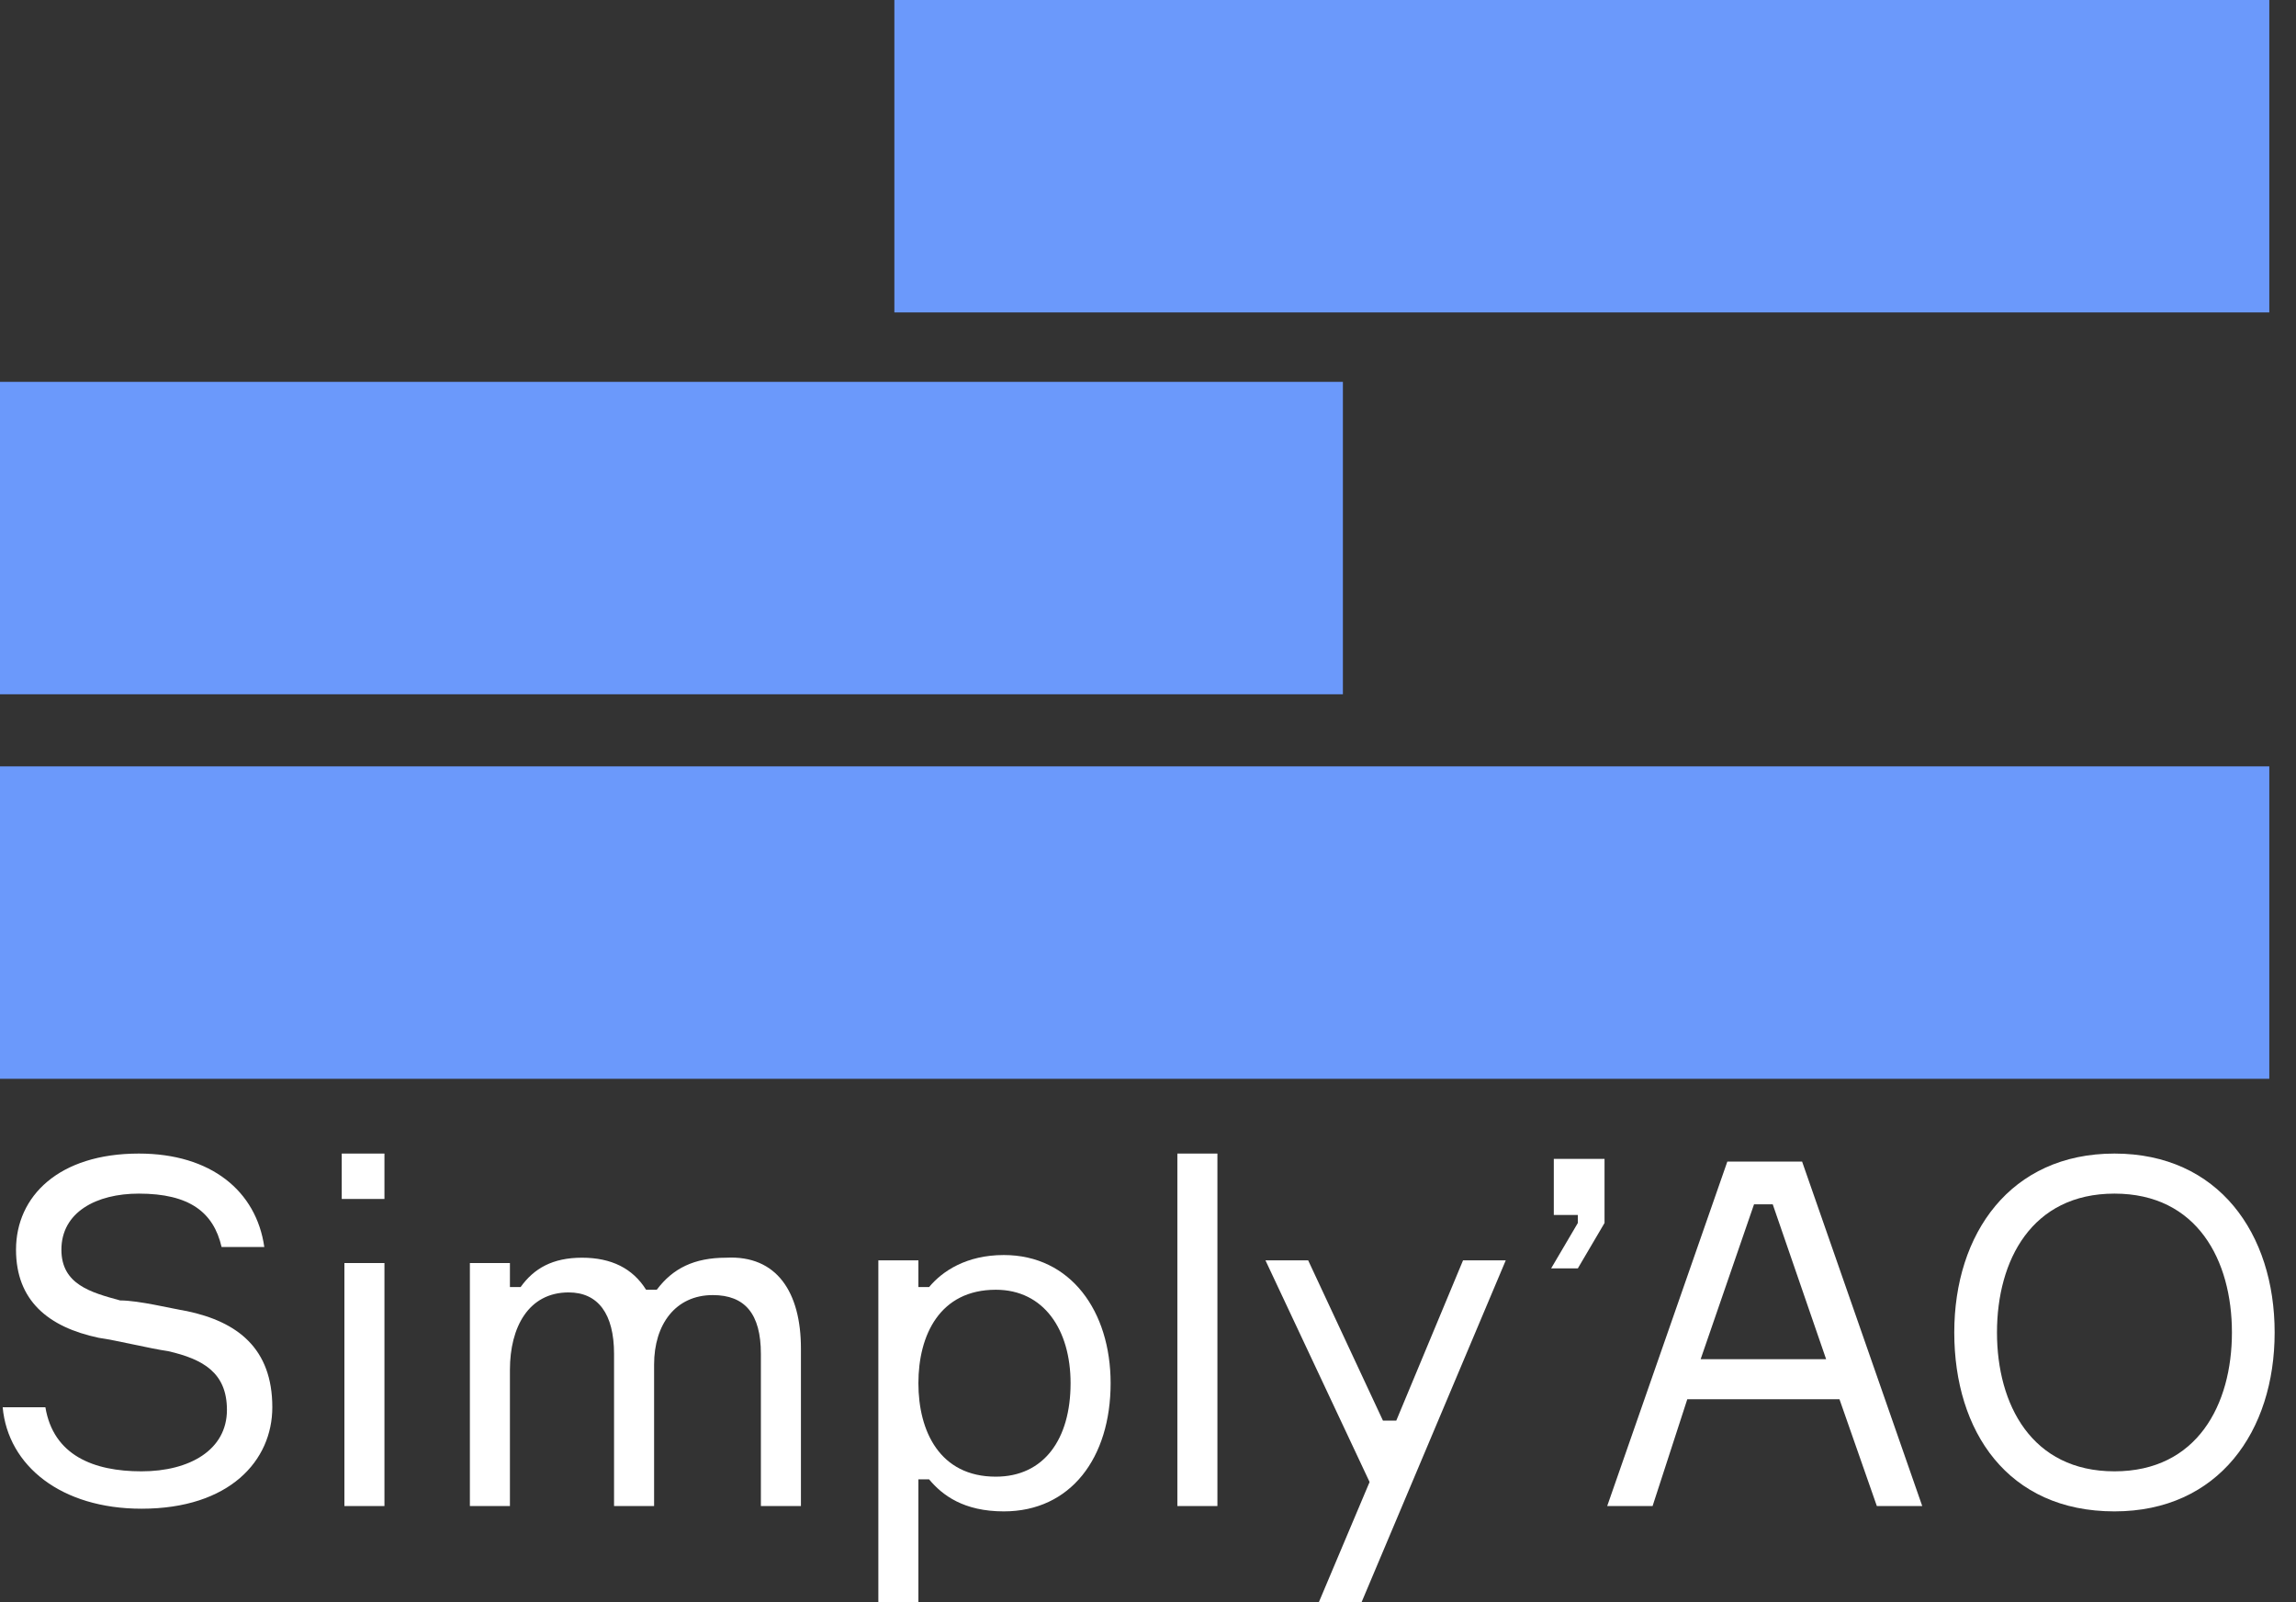 <?xml version="1.0" encoding="UTF-8"?>
<svg width="86px" height="60px" viewBox="0 0 86 60" version="1.1" xmlns="http://www.w3.org/2000/svg" xmlns:xlink="http://www.w3.org/1999/xlink">
    <rect x="0" y="0" width="86" height="60" fill="#333333" stroke="none"/>
    <title>logo-simply-ao</title>
    <g id="Contact" stroke="none" stroke-width="1" fill="none" fill-rule="evenodd">
        <g id="06-simply-ao-contact" transform="translate(-140, -90)" fill-rule="nonzero">
            <g id="head" transform="translate(140, 90)">
                <g id="logo-simply-ao" transform="translate(0, 0)">
                    <g id="Group" transform="translate(0.1, 43.2)" fill="#FFFFFF">
                        <path d="M6.9,5.9 C8.8,6.3 10.1,7.3 10.1,9.5 C10.1,11.5 8.5,13.3 5.2,13.3 C2.2,13.3 0.2,11.7 8.8817842e-16,9.5 L1.6,9.5 C1.9,11.3 3.4,11.9 5.2,11.9 C7,11.9 8.4,11.1 8.4,9.6 C8.4,8.2 7.5,7.7 6.2,7.4 C5.5,7.3 4.3,7 3.6,6.9 C1.7,6.5 0.5,5.5 0.5,3.6 C0.5,1.6 2.1,1.42108547e-14 5.1,1.42108547e-14 C7.8,1.42108547e-14 9.5,1.4 9.8,3.5 L8.2,3.5 C7.9,2.2 7,1.5 5.1,1.5 C3.5,1.5 2.2,2.2 2.2,3.6 C2.2,4.9 3.3,5.2 4.4,5.5 C5.1,5.5 6.3,5.8 6.9,5.9 Z" id="Path"></path>
                        <path d="M12.7,1.7 L12.7,7.10542736e-15 L14.3,7.10542736e-15 L14.3,1.7 L12.7,1.7 Z M14.3,13.2 L12.8,13.2 L12.8,4.1 L14.3,4.1 L14.3,13.2 Z" id="Shape"></path>
                        <path d="M29.9,7.3 L29.9,13.2 L28.4,13.2 L28.4,7.5 C28.4,6 27.8,5.3 26.6,5.3 C25.2,5.3 24.4,6.4 24.4,7.9 L24.4,13.2 L22.9,13.2 L22.9,7.5 C22.9,6 22.3,5.2 21.2,5.2 C19.7,5.2 19,6.5 19,8.1 L19,13.2 L17.5,13.2 L17.5,4.1 L19,4.1 L19,5 L19.4,5 C19.9,4.3 20.6,3.9 21.7,3.9 C22.8,3.9 23.6,4.3 24.1,5.1 L24.5,5.1 C25.1,4.3 25.9,3.9 27.1,3.9 C29,3.8 29.9,5.2 29.9,7.3 Z" id="Path"></path>
                        <path d="M34.3,4 L34.3,5 L34.7,5 C35.2,4.4 36.1,3.8 37.5,3.8 C40,3.8 41.5,5.9 41.5,8.6 C41.5,11.4 40,13.4 37.5,13.4 C36,13.4 35.2,12.8 34.7,12.2 L34.3,12.2 L34.3,16.8 L32.8,16.8 L32.8,4 L34.3,4 Z M34.3,8.6 C34.3,10.4 35.1,12.1 37.2,12.1 C39,12.1 40,10.7 40,8.6 C40,6.6 39,5.1 37.2,5.1 C35.1,5.1 34.3,6.8 34.3,8.6 Z" id="Shape"></path>
                        <polygon id="Path" points="45.5 1.42108547e-14 45.5 13.2 44 13.2 44 1.42108547e-14"></polygon>
                        <polygon id="Path" points="49.3 16.8 51.2 12.3 47.3 4 48.9 4 51.7 10 52.2 10 54.7 4 56.3 4 50.9 16.8"></polygon>
                        <polygon id="Path" points="58.1 2.3 58.1 0.2 60 0.2 60 2.6 59 4.3 58 4.3 59 2.6 59 2.3"></polygon>
                        <path d="M68.8,9.2 L63.1,9.2 L61.8,13.2 L60.1,13.2 L64.6,0.3 L67.4,0.3 L71.9,13.2 L70.2,13.2 L68.8,9.2 Z M63.6,7.7 L68.3,7.7 L66.3,1.9 L65.6,1.9 L63.6,7.7 Z" id="Shape"></path>
                        <path d="M85.1,6.7 C85.1,10.4 83,13.4 79.1,13.4 C75.1,13.4 73.1,10.4 73.1,6.7 C73.1,3 75.2,7.10542736e-15 79.1,7.10542736e-15 C83,7.10542736e-15 85.1,3 85.1,6.7 Z M83.5,6.7 C83.5,4 82.2,1.5 79.1,1.5 C76,1.5 74.7,4 74.7,6.7 C74.7,9.4 76,11.9 79.1,11.9 C82.2,11.9 83.5,9.4 83.5,6.7 Z" id="Shape"></path>
                    </g>
                    <g id="Calque_1" fill="#6B99FB">
                        <path d="M33.5,0 L85,0 L85,11.7 L33.5,11.7 L33.5,0 Z M0,28.7 L85,28.7 L85,40.4 L0,40.4 L0,28.7 Z" id="Shape"></path>
                        <rect id="Rectangle_00000009586902147893821780000013565366921769385654_" x="1.77635684e-15" y="14.3" width="50.3" height="11.7"></rect>
                    </g>
                </g>
            </g>
        </g>
    </g>
</svg>